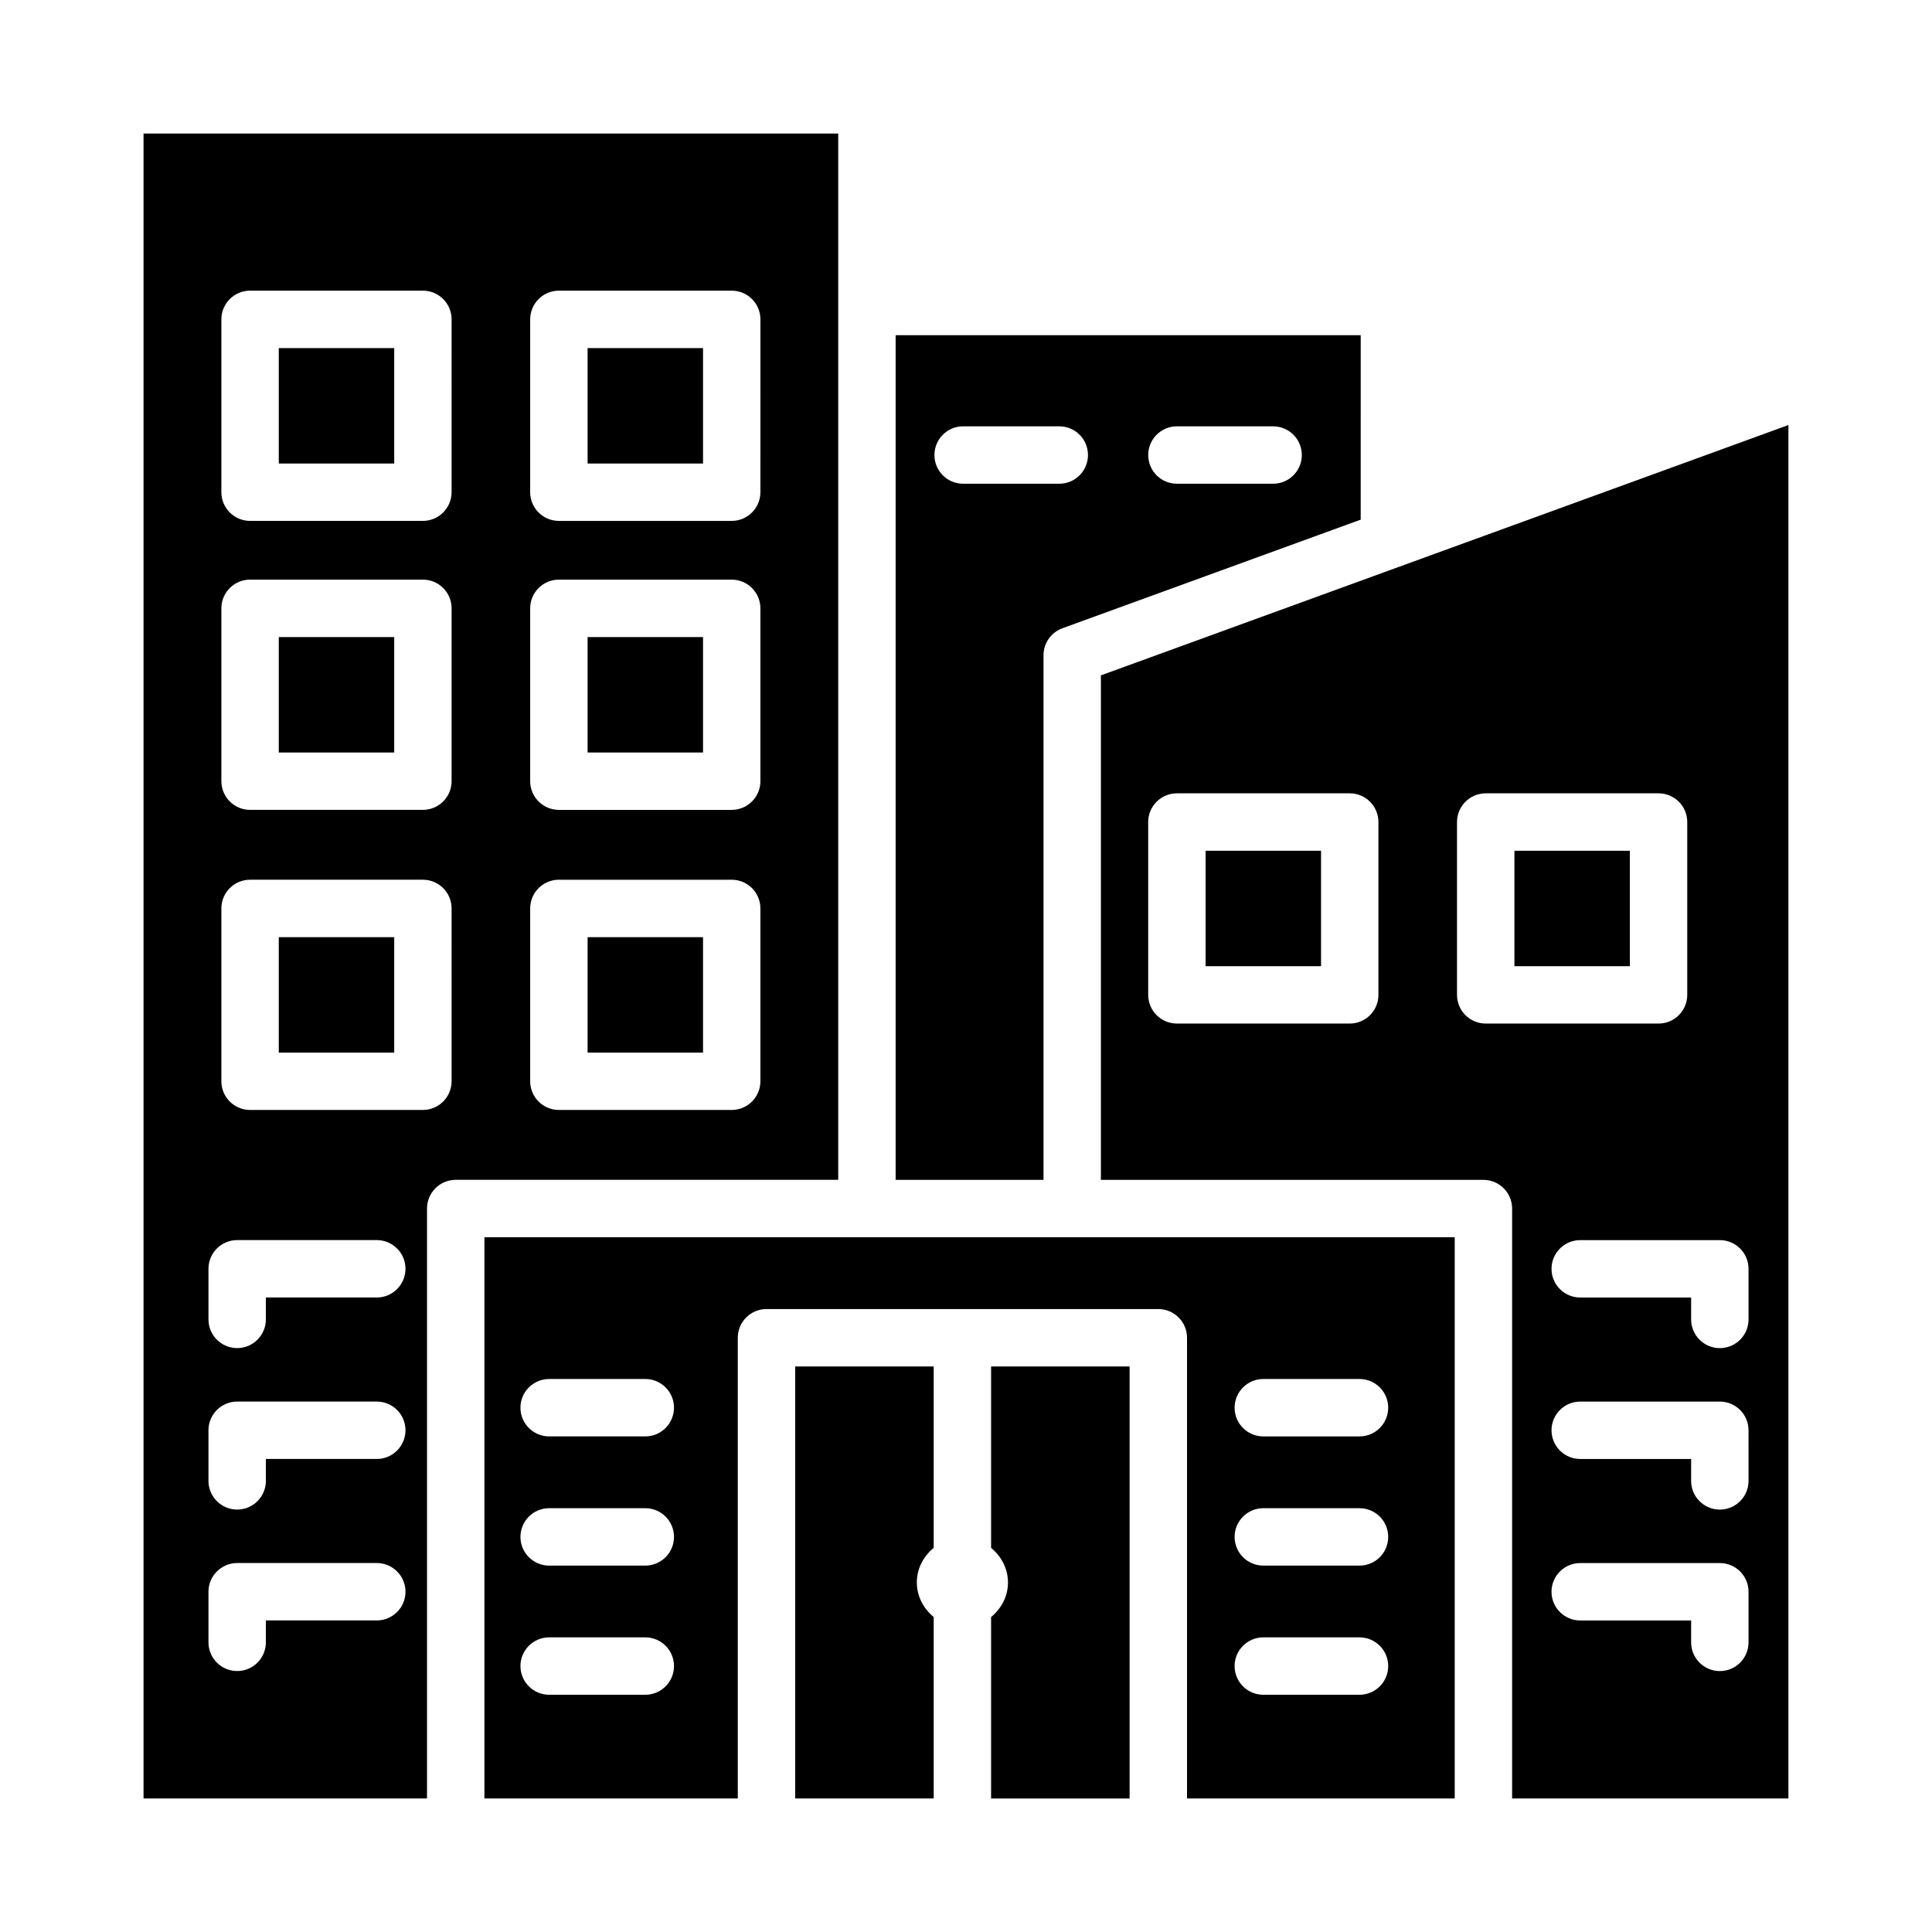 <?xml version="1.0" encoding="UTF-8"?>
<!-- Uploaded to: ICON Repo, www.iconrepo.com, Generator: ICON Repo Mixer Tools -->
<svg fill="#000000" width="800px" height="800px" version="1.1" viewBox="144 144 512 512" xmlns="http://www.w3.org/2000/svg">
 <g>
  <path d="m366.14 225.22v-45.836h-184.1v441.23h75.125v-156.34c0-4.199 3.406-7.606 7.606-7.606h101.37zm-122.29 348.21h-29.391v5.805c0 4.199-3.406 7.606-7.606 7.606s-7.606-3.406-7.606-7.606v-13.41c0-4.199 3.406-7.606 7.606-7.606h36.996c4.199 0 7.606 3.406 7.606 7.606s-3.41 7.606-7.606 7.606zm0-42.789h-29.391v5.805c0 4.199-3.406 7.606-7.606 7.606s-7.606-3.406-7.606-7.606v-13.41c0-4.199 3.406-7.606 7.606-7.606h36.996c4.199 0 7.606 3.406 7.606 7.606 0 4.195-3.41 7.606-7.606 7.606zm0-42.793h-29.391v5.805c0 4.199-3.406 7.606-7.606 7.606s-7.606-3.406-7.606-7.606v-13.41c0-4.199 3.406-7.606 7.606-7.606h36.996c4.199 0 7.606 3.406 7.606 7.606s-3.41 7.606-7.606 7.606zm19.824-57.305c0 4.199-3.406 7.606-7.606 7.606h-45.797c-4.199 0-7.606-3.406-7.606-7.606v-45.801c0-4.199 3.406-7.606 7.606-7.606h45.801c4.199 0 7.606 3.406 7.606 7.606zm0-79.527c0 4.199-3.406 7.606-7.606 7.606h-45.797c-4.199 0-7.606-3.406-7.606-7.606v-45.801c0-4.199 3.406-7.606 7.606-7.606h45.801c4.199 0 7.606 3.406 7.606 7.606zm0-76.582c0 4.199-3.406 7.606-7.606 7.606h-45.797c-4.199 0-7.606-3.406-7.606-7.606v-45.801c0-4.199 3.406-7.606 7.606-7.606h45.801c4.199 0 7.606 3.406 7.606 7.606zm81.84 156.11c0 4.199-3.406 7.606-7.606 7.606h-45.801c-4.199 0-7.606-3.406-7.606-7.606v-45.801c0-4.199 3.406-7.606 7.606-7.606h45.801c4.199 0 7.606 3.406 7.606 7.606zm0-79.527c0 4.199-3.406 7.606-7.606 7.606h-45.801c-4.199 0-7.606-3.406-7.606-7.606v-45.801c0-4.199 3.406-7.606 7.606-7.606h45.801c4.199 0 7.606 3.406 7.606 7.606zm0-76.582c0 4.199-3.406 7.606-7.606 7.606h-45.801c-4.199 0-7.606-3.406-7.606-7.606l0.004-45.801c0-4.199 3.406-7.606 7.606-7.606h45.801c4.199 0 7.606 3.406 7.606 7.606z"/>
  <path d="m354.73 620.61h36.711v-48.078c-2.668-2.215-4.469-5.43-4.469-9.168s1.801-6.953 4.469-9.168v-48.074h-36.707z"/>
  <path d="m217.88 236.25h30.59v30.59h-30.59z"/>
  <path d="m217.88 312.83h30.59v30.59h-30.59z"/>
  <path d="m299.72 236.25h30.59v30.59h-30.59z"/>
  <path d="m299.72 392.36h30.59v30.59h-30.59z"/>
  <path d="m299.72 312.83h30.59v30.59h-30.59z"/>
  <path d="m217.88 392.36h30.59v30.59h-30.59z"/>
  <path d="m406.65 554.2c2.672 2.215 4.473 5.43 4.473 9.172 0 3.742-1.801 6.953-4.473 9.172v48.078h36.707v-114.5h-36.707z"/>
  <path d="m420.54 317.65c0-3.195 1.996-6.055 5.004-7.152l79.055-28.785 0.004-48.883h-123.25v223.84h39.188v-139.02zm35.355-60.668h25.492c4.199 0 7.606 3.406 7.606 7.606 0 4.199-3.406 7.606-7.606 7.606h-25.492c-4.199 0-7.606-3.406-7.606-7.606 0-4.195 3.406-7.606 7.606-7.606zm-64.262 7.606c0-4.199 3.406-7.606 7.606-7.606h25.48c4.199 0 7.606 3.406 7.606 7.606 0 4.199-3.406 7.606-7.606 7.606h-25.48c-4.199 0-7.606-3.406-7.606-7.606z"/>
  <path d="m545.34 369.46h30.59v30.59h-30.59z"/>
  <path d="m463.5 369.46h30.59v30.59h-30.59z"/>
  <path d="m272.38 620.61h67.141v-122.09c0-4.199 3.406-7.606 7.606-7.606h103.84c4.199 0 7.606 3.406 7.606 7.606v122.09h70.945v-148.73h-257.14zm206.41-111.16h25.492c4.199 0 7.606 3.406 7.606 7.606s-3.406 7.606-7.606 7.606h-25.492c-4.199 0-7.606-3.406-7.606-7.606 0-4.195 3.41-7.606 7.606-7.606zm0 34.238h25.492c4.199 0 7.606 3.406 7.606 7.606 0 4.199-3.406 7.606-7.606 7.606h-25.492c-4.199 0-7.606-3.406-7.606-7.606 0-4.199 3.41-7.606 7.606-7.606zm0 34.23h25.492c4.199 0 7.606 3.406 7.606 7.606s-3.406 7.606-7.606 7.606h-25.492c-4.199 0-7.606-3.406-7.606-7.606s3.41-7.606 7.606-7.606zm-189.26-68.469h25.48c4.199 0 7.606 3.406 7.606 7.606s-3.406 7.606-7.606 7.606h-25.48c-4.199 0-7.606-3.406-7.606-7.606 0-4.195 3.406-7.606 7.606-7.606zm0 34.238h25.48c4.199 0 7.606 3.406 7.606 7.606 0 4.199-3.406 7.606-7.606 7.606h-25.48c-4.199 0-7.606-3.406-7.606-7.606 0-4.199 3.406-7.606 7.606-7.606zm0 34.23h25.48c4.199 0 7.606 3.406 7.606 7.606s-3.406 7.606-7.606 7.606h-25.48c-4.199 0-7.606-3.406-7.606-7.606s3.406-7.606 7.606-7.606z"/>
  <path d="m435.75 322.98v133.7h101.37c4.199 0 7.606 3.406 7.606 7.606v156.33h73.223v-363.98zm73.547 84.668c0 4.199-3.406 7.606-7.606 7.606h-45.801c-4.199 0-7.606-3.406-7.606-7.606v-45.801c0-4.199 3.406-7.606 7.606-7.606h45.801c4.199 0 7.606 3.406 7.606 7.606zm28.434 7.606c-4.199 0-7.606-3.406-7.606-7.606v-45.801c0-4.199 3.406-7.606 7.606-7.606h45.801c4.199 0 7.606 3.406 7.606 7.606v45.801c0 4.199-3.406 7.606-7.606 7.606zm69.648 163.99c0 4.199-3.406 7.606-7.606 7.606-4.199 0-7.606-3.406-7.606-7.606v-5.805h-29.391c-4.199 0-7.606-3.406-7.606-7.606s3.406-7.606 7.606-7.606h36.996c4.199 0 7.606 3.406 7.606 7.606zm0-42.793c0 4.199-3.406 7.606-7.606 7.606-4.199 0-7.606-3.406-7.606-7.606v-5.805h-29.391c-4.199 0-7.606-3.406-7.606-7.606 0-4.199 3.406-7.606 7.606-7.606h36.996c4.199 0 7.606 3.406 7.606 7.606zm0-42.789c0 4.199-3.406 7.606-7.606 7.606-4.199 0-7.606-3.406-7.606-7.606v-5.805h-29.391c-4.199 0-7.606-3.406-7.606-7.606s3.406-7.606 7.606-7.606h36.996c4.199 0 7.606 3.406 7.606 7.606z"/>
 </g>
</svg>